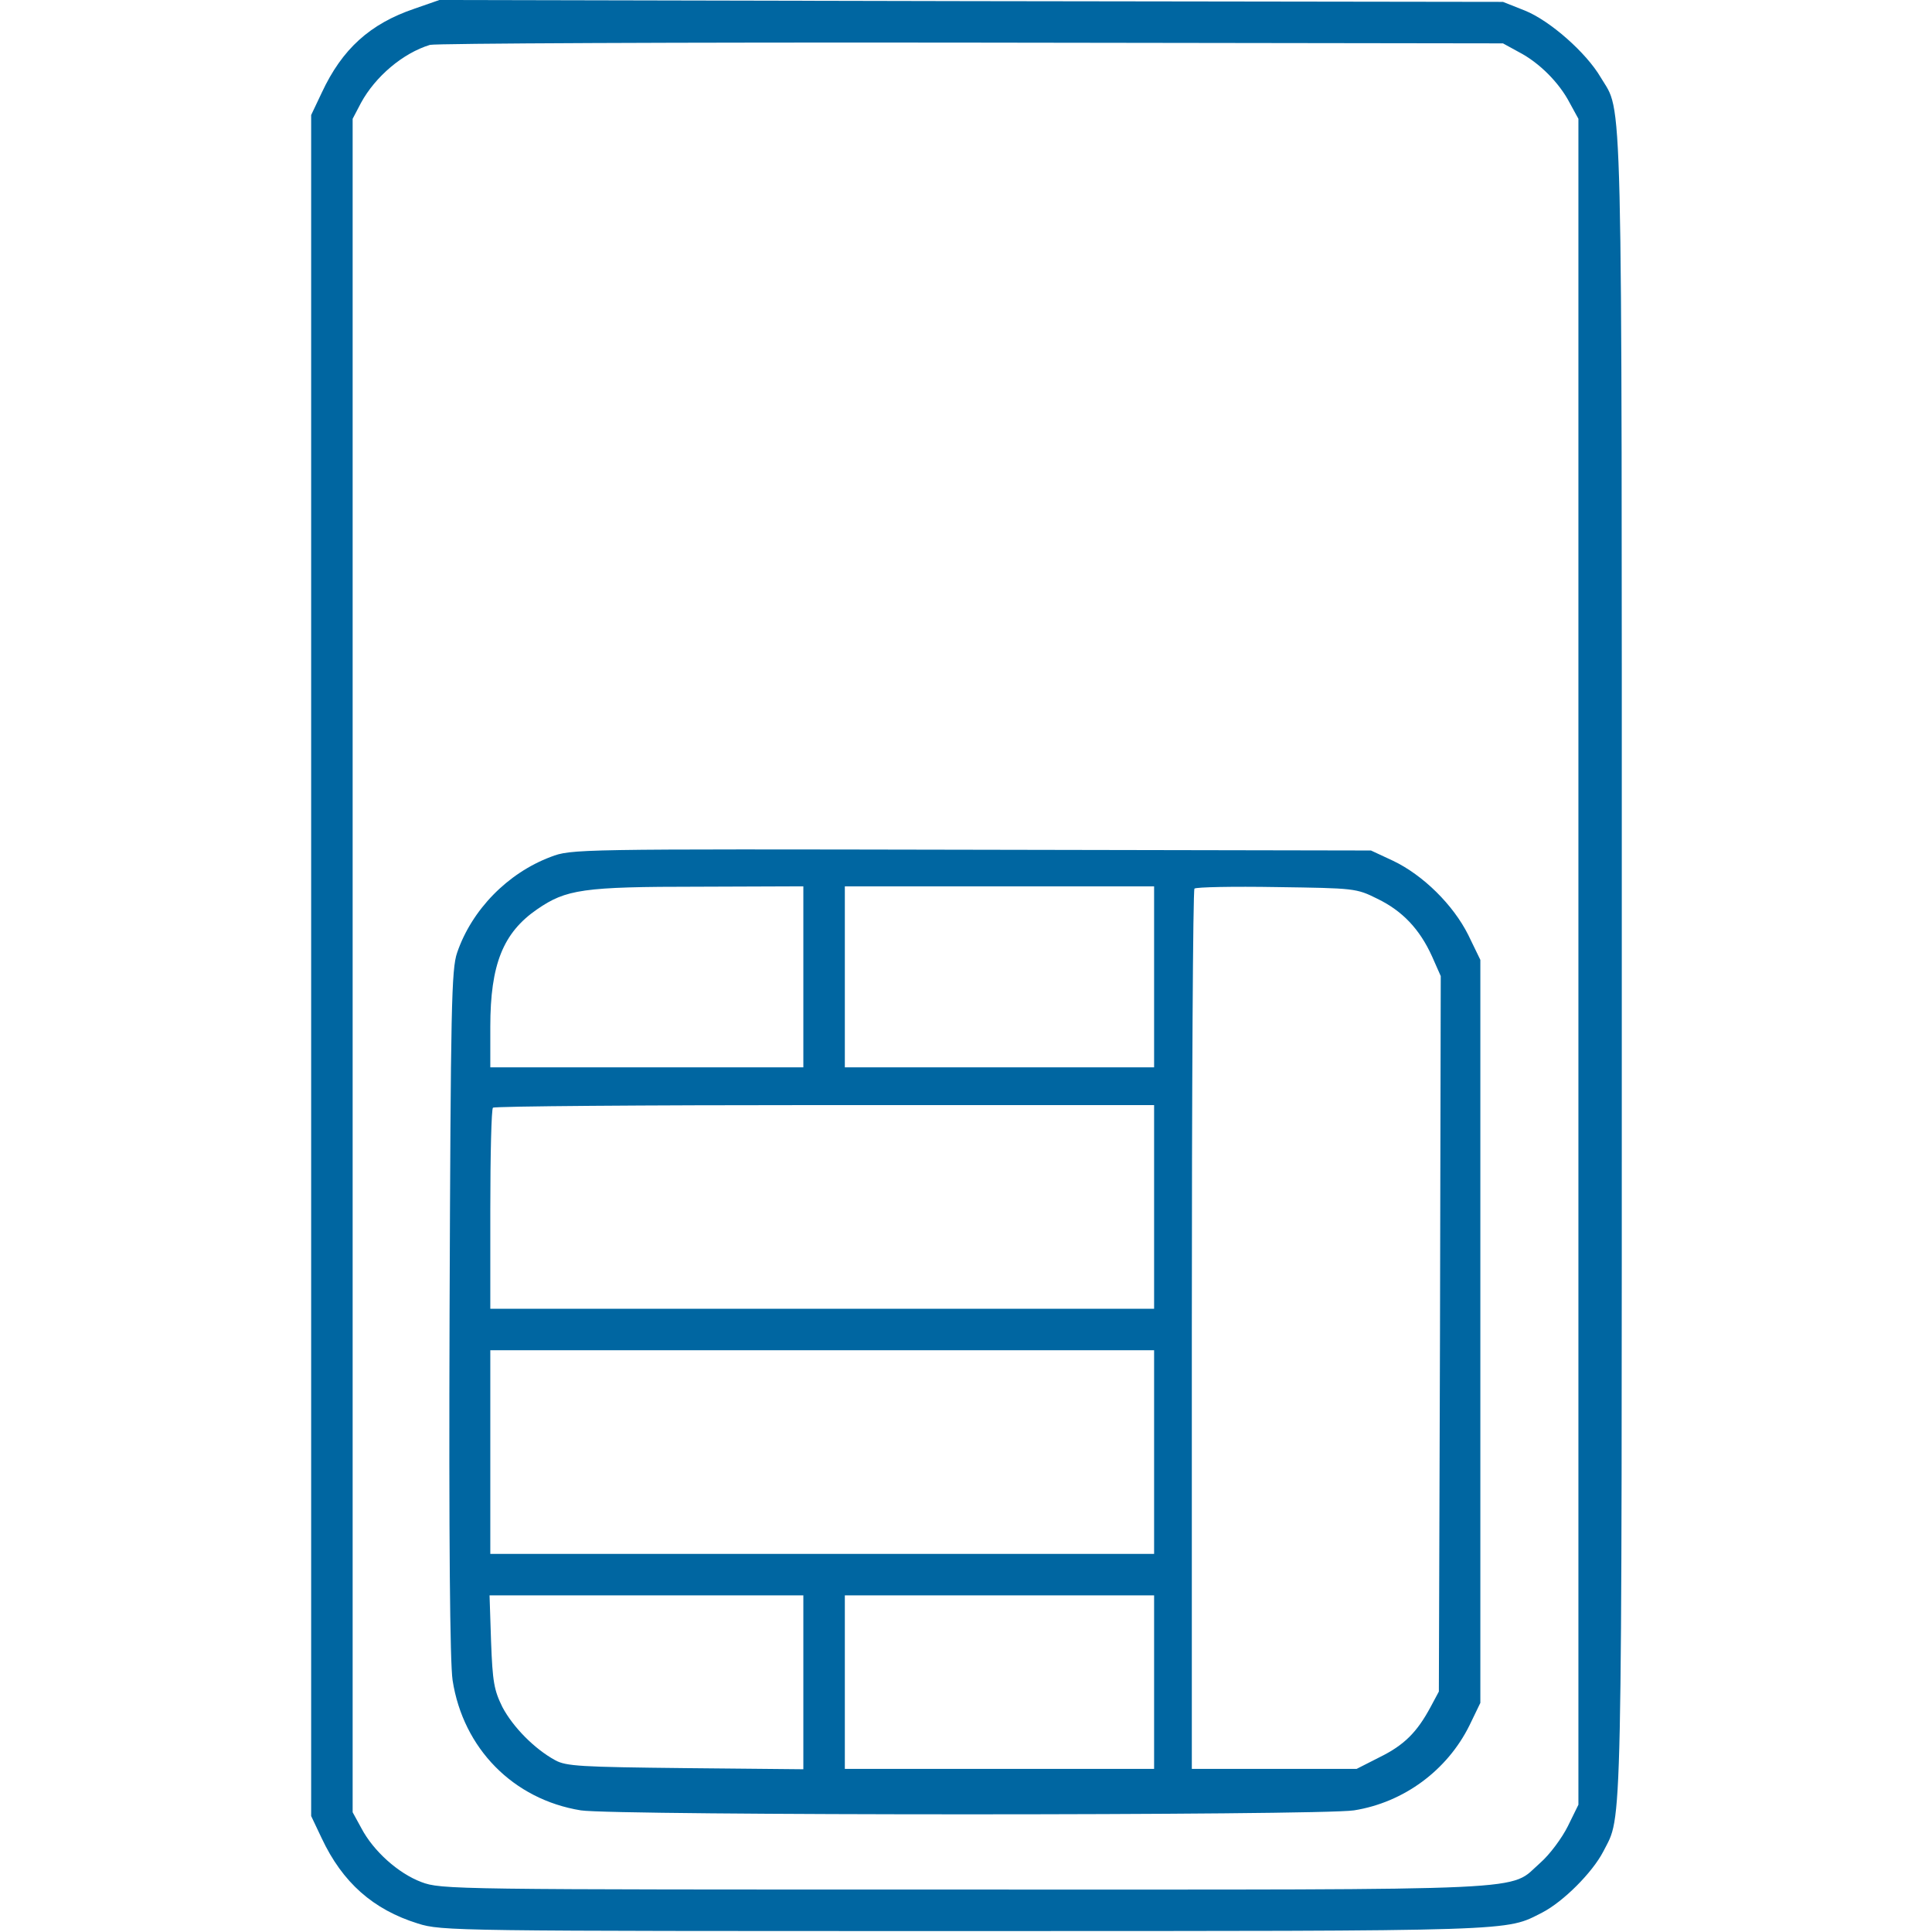 <?xml version="1.0" encoding="UTF-8"?> <svg xmlns="http://www.w3.org/2000/svg" width="683" height="683" viewBox="0 0 683 683" fill="none"><g clip-path="url(#clip0_221_1767)"><path d="M146.533 3.067C130.8 8.4 120.933 17.333 113.733 32.8L110 40.667V341.333V642L113.733 649.867C121.067 665.467 131.867 675.067 147.733 680C156.133 682.667 160.8 682.667 341.2 682.667C538.8 682.667 532 682.8 545.2 676.133C552.667 672.267 562.933 662 566.8 654.533C573.6 641.067 573.333 656.267 573.333 342C573.333 21.867 573.733 40.667 565.867 27.333C560.8 18.667 548 7.333 539.067 3.733L531.333 0.667L343.333 0.4L155.333 9.46045e-05L146.533 3.067ZM536.933 18.4C544.133 22.133 551.2 29.2 554.933 36.4L558 42V340V638L554.267 645.6C552.133 649.867 547.867 655.6 544.533 658.533C532.933 668.667 547.733 668 341.2 668C159.6 668 156 668 148.933 665.333C140.8 662.267 132 654.4 127.733 646.267L124.667 640.667V341.333V42L127.6 36.4C132.667 27.067 142.4 18.8 152 15.867C153.867 15.333 240 14.933 343.333 15.067L531.333 15.333L536.933 18.4Z" fill="#0066A1"></path><path d="M194.666 302.934C179.466 308.667 166.799 321.6 161.599 336.8C159.599 342.667 159.333 355.334 158.933 464C158.666 544.667 159.066 587.734 159.999 594C163.733 618.134 181.466 636.134 205.333 640C217.199 641.867 466.799 641.867 478.666 640C496.266 637.2 511.599 625.867 519.466 610L523.333 602V470.667V339.334L519.066 330.534C513.733 319.867 503.066 309.334 492.399 304.267L484.666 300.667L343.333 300.4C203.066 300.134 201.999 300.134 194.666 302.934ZM283.999 345.334V377.334H228.666H173.333V362.934C173.333 340.934 177.866 329.734 189.866 321.467C200.133 314.4 205.999 313.467 247.066 313.467L283.999 313.334V345.334ZM407.999 345.334V377.334H353.333H298.666V345.334V313.334H353.333H407.999V345.334ZM486.933 317.734C495.733 322 501.866 328.4 506.266 338.134L509.333 345.067L509.066 471.467L508.666 598L505.733 603.467C500.933 612.4 496.399 616.934 487.733 621.2L479.599 625.334H450.399H421.333V470.267C421.333 384.934 421.733 314.667 422.266 314.134C422.933 313.6 435.866 313.334 451.333 313.6C478.799 314 479.466 314 486.933 317.734ZM407.999 426.667V462.667H290.666H173.333V427.6C173.333 408.267 173.733 392 174.266 391.6C174.666 391.067 227.466 390.667 291.599 390.667H407.999V426.667ZM407.999 513.334V549.334H290.666H173.333V513.334V477.334H290.666H407.999V513.334ZM283.999 594.8V625.467L242.399 625.067C205.199 624.667 200.133 624.4 196.266 622.267C188.933 618.267 181.333 610.534 177.599 603.467C174.666 597.467 174.133 594.667 173.599 580.267L173.066 564H228.533H283.999V594.8ZM407.999 594.667V625.334H353.333H298.666V594.667V564H353.333H407.999V594.667Z" fill="#0066A1"></path></g><defs><clipPath id="clip0_221_1767"><rect width="682.667" height="682.667" fill="white"></rect></clipPath></defs></svg> 
